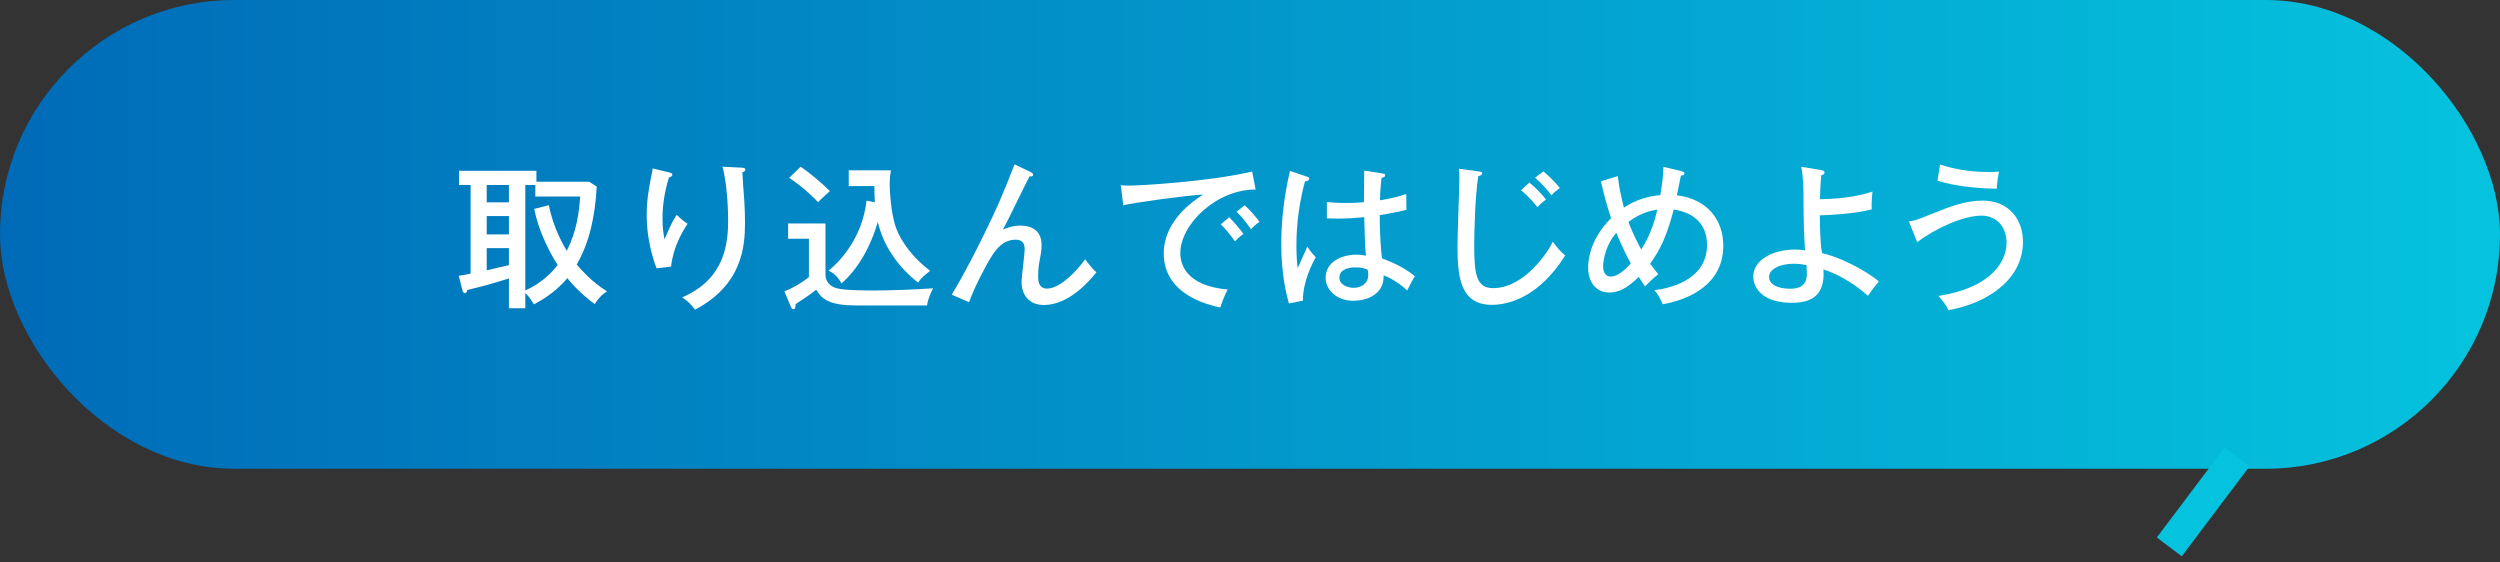 <svg width="320" height="72" viewBox="0 0 320 72" fill="none" xmlns="http://www.w3.org/2000/svg">
<rect x="0" y="0" width="320" height="72" fill="#333333" stroke="none"/>
<rect width="320" height="60" rx="30" fill="url(#paint0_linear_386_4610)"/>
<path d="M248 23.14L248.32 21.06C249.16 21.32 251.28 22.02 254.58 22.02C255.14 22.02 255.52 22 255.86 21.96C255.7 22.86 255.64 23.28 255.58 24.16C251.28 24.08 248.98 23.42 248 23.14ZM245.4 31L244.34 28.34C245 28.26 245.28 28.18 247.28 27.38C249.44 26.5 251.48 25.68 253.78 25.68C257.2 25.68 258.94 28.16 258.94 30.94C258.94 35.82 254.32 38.84 249.4 39.7C249.12 39.1 248.84 38.7 248.12 37.88C255.02 36.82 256.84 33.34 256.84 31.08C256.84 28.96 255.48 27.6 253.64 27.6C251.34 27.6 247.8 29.18 245.4 31Z" fill="white"/>
<path d="M230.56 21.34L233.14 21.78C233.36 21.82 233.54 21.88 233.54 22.08C233.54 22.3 233.36 22.36 233.12 22.44C232.98 23.9 232.96 25.28 232.96 25.5C236.32 25.44 238.2 25 239.68 24.52C239.6 25.12 239.54 26.14 239.58 26.8C237.38 27.38 234.12 27.54 232.94 27.56C232.94 28.94 233 31.58 233.24 32.42C235.2 32.78 238.7 34.52 240.5 36.02C239.82 36.84 239.74 36.92 239.1 37.86C236.92 35.92 234.66 34.86 233.4 34.5C233.66 38.02 231.6 38.76 229.36 38.76C225.64 38.76 224.42 36.88 224.42 35.4C224.42 33.16 227.12 31.94 229.78 31.94C230.2 31.94 230.52 31.98 231.04 32.04C230.88 29 230.86 28.76 230.84 24.5C230.82 22.68 230.64 21.8 230.56 21.34ZM231.24 33.94C230.88 33.86 230.34 33.76 229.58 33.76C227.66 33.76 226.44 34.54 226.44 35.44C226.44 36.3 227.34 36.96 229.16 36.96C230.34 36.96 231.28 36.56 231.28 35.02C231.28 34.72 231.26 34.48 231.24 33.94Z" fill="white"/>
<path d="M204.92 23.2L207.08 22.54C207.22 23.9 207.52 25.24 207.86 26.58C209.38 25.54 211.12 25.08 212.52 24.98C212.78 23.38 212.88 22.72 212.92 21.36L215.22 21.9C215.36 21.94 215.6 22 215.6 22.2C215.6 22.46 215.28 22.46 215.16 22.46C215.08 22.82 214.72 24.6 214.64 25C218.62 25.48 220.58 28.24 220.58 31.44C220.58 36.4 216.24 38.34 212.84 38.94C212.3 37.78 212.06 37.48 211.76 37.14C213.2 36.98 218.5 36.08 218.5 31.36C218.5 28.72 216.84 27.2 214.24 26.82C213.34 30.18 212.64 31.74 211.22 33.76C211.78 34.52 212 34.78 212.26 35.1C211.38 35.82 211.3 35.92 210.56 36.66C210.32 36.3 210.26 36.22 209.76 35.44C208.08 37.1 207 37.44 205.98 37.44C204.34 37.44 203.28 36.16 203.28 34.24C203.28 33.1 203.62 30.52 206.22 27.92C205.7 26.36 205.32 25.02 204.92 23.2ZM212.14 26.84C210.38 27.04 209.02 27.98 208.44 28.4C209.04 30.04 209.8 31.42 210.08 31.94C211.36 29.92 211.82 28.14 212.14 26.84ZM208.74 33.72C207.64 31.7 207 30.04 206.9 29.8C205.58 31.24 205.2 33.24 205.2 34.1C205.2 34.38 205.24 35.4 206.22 35.4C207.24 35.4 208.44 34.06 208.74 33.72Z" fill="white"/>
<path d="M194.7 24.36L195.76 23.36C196.12 23.66 197.16 24.58 197.88 25.54C197.36 25.94 197.24 26.02 196.8 26.52C195.76 25.22 195.04 24.64 194.7 24.36ZM196.48 22.74L197.56 21.94C198.22 22.48 199.06 23.32 199.66 24.06C199.06 24.52 198.9 24.62 198.6 25C197.96 24.18 197.3 23.44 196.48 22.74ZM186.74 21.6L189.24 21.94C189.54 21.98 189.72 22 189.72 22.2C189.72 22.4 189.42 22.5 189.22 22.54C188.8 25.14 188.7 29.96 188.7 31.38C188.7 35.1 188.96 36.88 191.12 36.88C195.12 36.88 198.16 32.24 198.76 30.94C199.36 31.74 199.7 32.16 200.34 32.7C197.06 37.94 193.22 39.02 190.94 39.02C186.74 39.02 186.56 35.04 186.56 31.36C186.56 30 186.8 23.98 186.8 22.74C186.8 22.16 186.78 21.94 186.74 21.6Z" fill="white"/>
<path d="M174.62 21.84L177.06 22.22C177.26 22.26 177.3 22.34 177.3 22.42C177.3 22.68 177.02 22.72 176.84 22.76C176.76 23.4 176.68 24.12 176.64 25.64C178.42 25.34 179.24 25.08 180 24.84L180.02 26.86C179.4 27 178.36 27.26 176.6 27.54C176.6 29.72 176.76 32.2 176.9 33.08C177.6 33.34 179.58 34.06 181.1 35.36C180.82 35.78 180.38 36.64 180.12 37.18C178.78 35.94 177.62 35.44 177.1 35.24C177.2 37.76 174.84 38.5 173.2 38.5C171.08 38.5 169.68 37.08 169.68 35.56C169.68 33.44 171.86 32.6 173.56 32.6C174.08 32.6 174.48 32.66 174.84 32.72C174.72 31.38 174.7 31.02 174.62 27.8C173.38 27.92 172.24 27.98 171.34 27.98C170.7 27.98 170.28 27.96 169.84 27.94V25.86C170.44 25.92 171.18 25.98 172.26 25.98C173.38 25.98 174.14 25.92 174.58 25.88C174.58 24.8 174.6 23.16 174.62 21.84ZM175.06 34.52C174.78 34.4 174.32 34.22 173.52 34.22C173.26 34.22 171.44 34.22 171.44 35.54C171.44 36.46 172.52 36.84 173.26 36.84C174.14 36.84 175.14 36.36 175.14 35.18C175.14 35 175.12 34.84 175.06 34.52ZM165.12 21.88L167.32 22.62C167.54 22.7 167.58 22.74 167.58 22.9C167.58 23.04 167.42 23.18 167.04 23.22C165.94 27.18 165.94 30.66 165.94 31.44C165.94 32.84 166.02 33.64 166.1 34.32C166.32 33.9 167.14 31.96 167.34 31.56C167.68 32.1 167.98 32.48 168.42 32.92C168.04 33.62 166.74 36 166.78 38.48L164.98 38.84C164.72 37.9 164 35.3 164 31.2C164 28.8 164.26 25.42 165.12 21.88Z" fill="white"/>
<path d="M156.26 28.72L157.34 27.8C157.76 28.22 158.7 29.28 159.16 29.94C158.7 30.24 158.24 30.72 158.08 30.9C157.26 29.74 156.74 29.18 156.26 28.72ZM158.28 27.1L159.32 26.28C159.94 26.8 160.8 27.82 161.22 28.4C160.76 28.66 160.34 29.12 160.12 29.34C159.44 28.36 159.06 27.88 158.28 27.1ZM160.28 21.96L160.72 24.26C155.8 24.22 151.08 28.64 151.08 32.42C151.08 33.64 151.64 36.56 157.14 37.06C156.6 38.12 156.38 38.8 156.2 39.36C153.06 38.72 148.96 36.92 148.96 32.44C148.96 28.22 152.8 25.68 154 24.9C151.64 25.04 144.96 25.96 143.78 26.28L143.46 23.72C143.84 23.74 144.16 23.76 144.6 23.76C145.64 23.76 154.52 23.3 160.28 21.96Z" fill="white"/>
<path d="M129.86 21.04L131.96 22.04C132.06 22.08 132.24 22.22 132.24 22.36C132.24 22.64 131.92 22.58 131.78 22.58C131.2 23.64 128.92 28.44 128.38 29.38C128.88 29.18 129.62 28.88 130.64 28.88C131.8 28.88 133.32 29.32 133.32 31.36C133.32 32 133.26 32.38 133.04 33.52C132.92 34.12 132.88 34.84 132.88 35.34C132.88 35.82 132.88 36.94 134.04 36.94C135.72 36.94 137.98 34.52 138.9 33.18C139.06 33.4 139.66 34.26 140.34 34.86C139.44 35.96 136.84 39.04 133.62 39.04C131.72 39.04 130.76 37.74 130.76 36.08C130.76 35.42 131.16 32.5 131.16 31.9C131.16 30.9 130.6 30.68 130 30.68C128.3 30.68 127.36 32.12 126.96 32.76C126.22 33.9 124.72 36.76 124.04 38.68L121.82 37.72C123.6 34.78 125.24 31.46 125.78 30.36C127.76 26.36 128.28 25.06 129.86 21.04Z" fill="white"/>
<path d="M110.92 25.68L111.98 25.9C111.96 25.62 111.92 24.82 111.92 23.82H108.64V21.8H114.04C113.88 22.66 113.88 23.38 113.88 23.7C113.88 24.66 114.06 27.08 114.56 28.76C114.94 30.06 116.14 32.44 119.06 34.66C118.06 35.46 118.02 35.5 117.52 36.16C116.76 35.62 113.36 32.86 112.36 28.4C110.9 33.46 108.28 35.8 107.7 36.28C107.54 35.96 107.08 35.12 106.06 34.64C107.24 33.72 110.36 30.66 110.92 25.68ZM101.02 22.76L102.48 21.34C103.7 22.16 105.34 23.56 106.22 24.46C105.72 24.92 104.92 25.64 104.72 25.88C102.96 24.06 101.58 23.14 101.02 22.76ZM100.88 28.6H105.66V35.12C105.66 36.2 106.42 36.72 107.12 36.9C108.14 37.18 110.8 37.18 112.02 37.18C113.78 37.18 116.9 37.08 119.44 36.9C119.18 37.38 118.76 38.3 118.66 39.1H109.68C106.32 39.1 105.22 38.38 104.48 37.08C103.44 37.88 103.28 37.98 101.84 38.92C101.82 39.3 101.8 39.58 101.56 39.58C101.38 39.58 101.28 39.38 101.2 39.2L100.4 37.3C101.6 36.82 102.56 36.22 103.54 35.48V30.56H100.88V28.6Z" fill="white"/>
<path d="M83.54 21.56L85.54 22.04C85.84 22.12 86.06 22.16 86.06 22.38C86.06 22.58 85.84 22.64 85.62 22.72C84.8 25.36 84.8 27.42 84.8 27.98C84.8 29.26 84.94 30.02 85.06 30.64C85.82 28.88 86.08 28.28 86.62 27.5C87.26 28.14 87.68 28.42 88.02 28.64C87.34 29.62 86.16 31.66 85.9 34.12L84.04 34.34C82.78 31.02 82.78 28.26 82.78 27.48C82.78 25.74 83 24.36 83.4 22.36C83.5 21.92 83.52 21.82 83.54 21.56ZM92.48 21.34L94.9 21.46C95.16 21.48 95.4 21.48 95.4 21.72C95.4 21.94 95.16 22 95.02 22.04C95.04 22.64 95.24 25.32 95.28 25.86C95.32 26.6 95.36 27.48 95.36 28.48C95.36 31.54 95.02 36.46 88.96 39.64C88.38 38.88 88.12 38.62 87.32 38.06C92.86 35.7 93.2 31.02 93.2 28.18C93.2 27.8 93.18 23.94 92.48 21.34Z" fill="white"/>
<path d="M75.4 23.26L76.38 23.88C76.18 27.76 75.42 31.08 73.82 33.86C74.24 34.34 75.62 36 77.7 37.3C77.28 37.56 76.86 37.82 76.12 38.92C74.04 37.4 72.76 35.8 72.62 35.6C71.02 37.54 68.98 38.62 68.34 38.96C67.92 38.26 67.74 38.02 67.24 37.5V39.46H65.14V35.64C62.94 36.34 61.62 36.68 59.8 37.12C59.8 37.32 59.7 37.52 59.5 37.52C59.32 37.52 59.24 37.32 59.18 37.12L58.72 35.3C59.36 35.2 59.78 35.12 60.24 35.02V23.68H58.76V21.86H68.66V23.26H75.4ZM68.38 26.74L70.26 26.26C70.8 29.22 72.24 31.58 72.54 32.1C73.84 29.6 74.14 27.02 74.26 25.16H68.52V23.68H67.24V37.18C69.54 36.14 70.78 34.68 71.38 33.92C70.2 32.08 68.88 29.36 68.38 26.74ZM65.14 30V27.66H62.3V30H65.14ZM65.14 25.9V23.68H62.3V25.9H65.14ZM65.14 33.94V31.76H62.3V34.6C63.98 34.22 64.16 34.18 65.14 33.94Z" fill="white"/>
<path d="M286.334 58.5L277.667 70" stroke="#05C3DE" stroke-width="4"/>
<defs>
<linearGradient id="paint0_linear_386_4610" x1="320" y1="30.329" x2="5.2891e-06" y2="30.33" gradientUnits="userSpaceOnUse">
<stop stop-color="#05C3DE"/>
<stop offset="1" stop-color="#006BB8"/>
</linearGradient>
</defs>
</svg>
